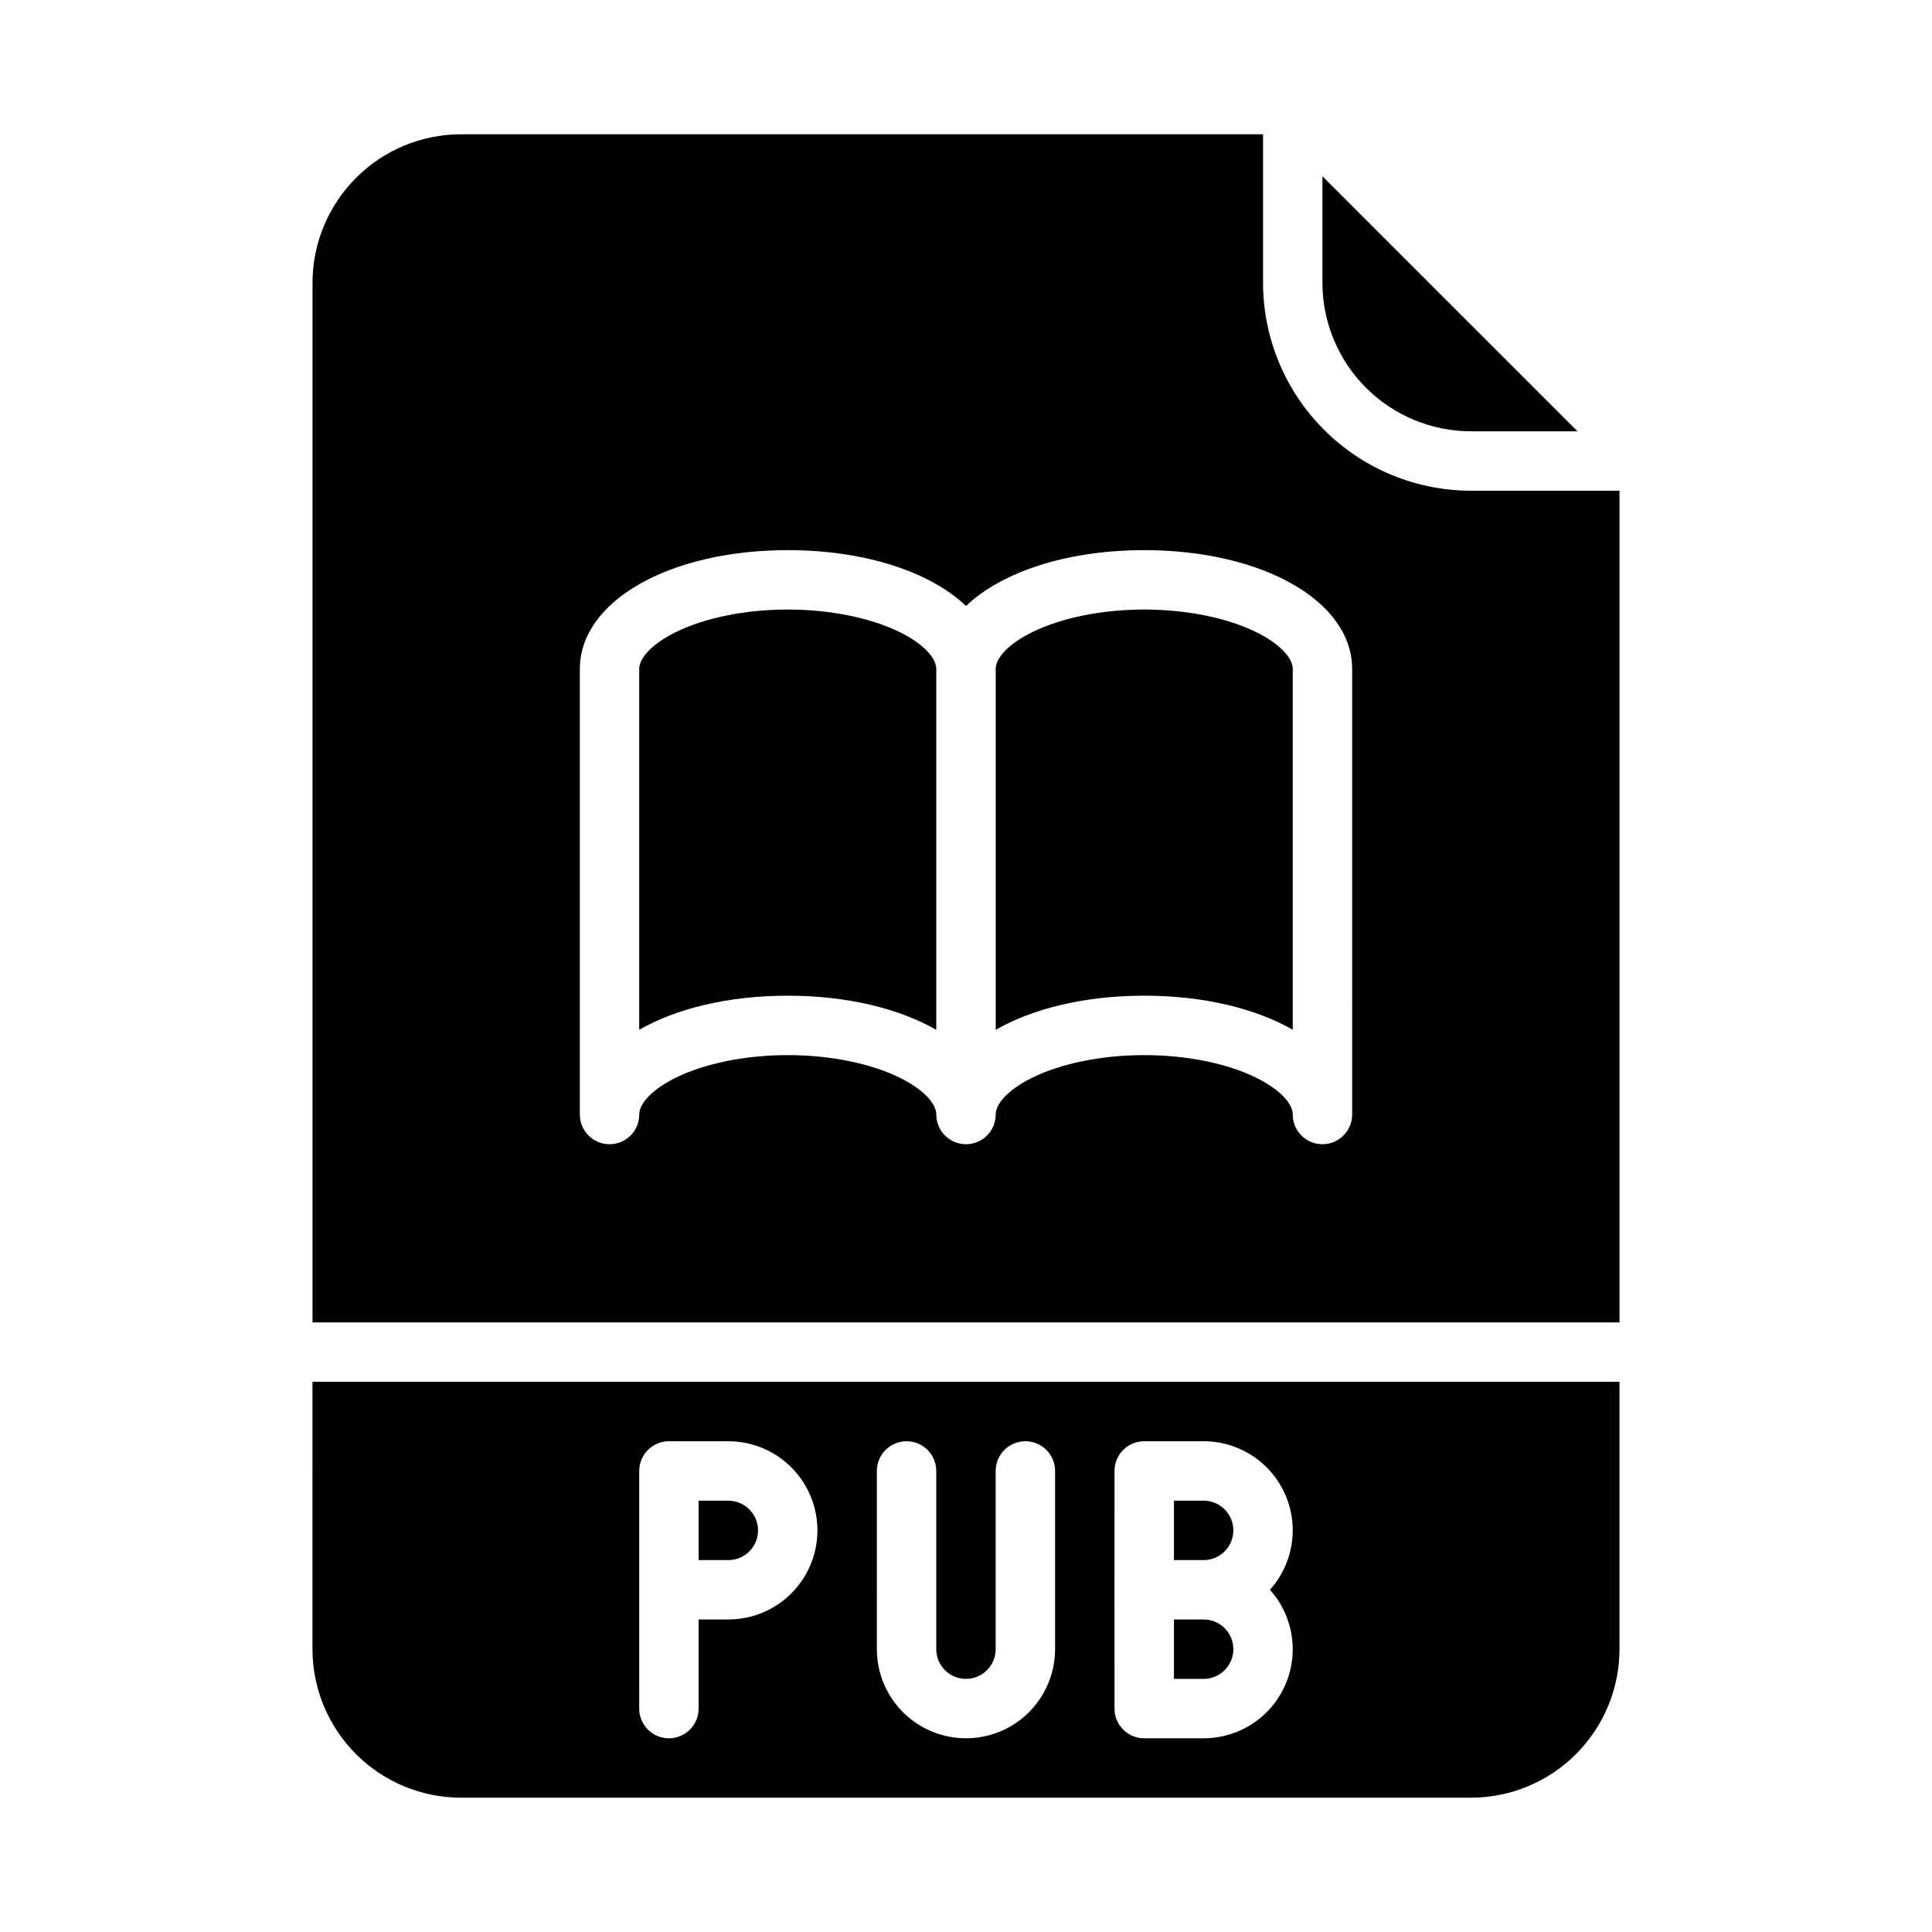 <?xml version="1.0" encoding="UTF-8"?>
<!-- Uploaded to: SVG Repo, www.svgrepo.com, Generator: SVG Repo Mixer Tools -->
<svg fill="#000000" width="800px" height="800px" version="1.1" viewBox="144 144 512 512" xmlns="http://www.w3.org/2000/svg">
 <g>
  <path d="m533.82 258.3h28.227l-67.59-67.586v28.227c0.012 10.438 4.164 20.441 11.543 27.82 7.379 7.379 17.383 11.527 27.82 11.539z"/>
  <path d="m470.85 549.57c-0.004-4.344-3.527-7.867-7.871-7.871h-7.871v15.742h7.871c4.344-0.004 7.867-3.523 7.871-7.871z"/>
  <path d="m470.85 581.05c-0.004-4.344-3.527-7.867-7.871-7.871h-7.871v15.742h7.871c4.344-0.004 7.867-3.523 7.871-7.871z"/>
  <path d="m226.81 581.05c0.012 10.438 4.164 20.441 11.543 27.82 7.379 7.379 17.383 11.527 27.82 11.539h267.65c10.434-0.012 20.438-4.16 27.816-11.539s11.531-17.383 11.543-27.82v-70.848h-346.37zm212.54-15.742 0.004-31.488c0-4.348 3.523-7.875 7.871-7.875h15.746c6.113-0.004 11.988 2.367 16.391 6.609 4.402 4.242 6.984 10.027 7.207 16.137 0.223 6.109-1.934 12.066-6.016 16.617 4.082 4.551 6.238 10.508 6.016 16.617-0.223 6.109-2.805 11.895-7.207 16.137-4.402 4.242-10.277 6.609-16.391 6.606h-15.746c-4.348 0-7.871-3.523-7.871-7.871zm-62.977-31.488h0.004c0-4.348 3.523-7.875 7.871-7.875s7.871 3.527 7.871 7.875v47.23c0 4.348 3.527 7.871 7.875 7.871s7.871-3.523 7.871-7.871v-47.23c0-4.348 3.523-7.875 7.871-7.875 4.348 0 7.871 3.527 7.871 7.875v47.23c0 8.438-4.5 16.234-11.809 20.453-7.305 4.219-16.309 4.219-23.613 0-7.309-4.219-11.809-12.016-11.809-20.453zm-62.977 0h0.004c0-4.348 3.523-7.875 7.871-7.875h15.746c8.438 0 16.23 4.504 20.449 11.809 4.219 7.309 4.219 16.309 0 23.617s-12.012 11.809-20.449 11.809h-7.871v23.617h-0.004c0 4.348-3.523 7.871-7.871 7.871s-7.871-3.523-7.871-7.871z"/>
  <path d="m344.89 549.57c-0.004-4.344-3.527-7.867-7.871-7.871h-7.871v15.742h7.871c4.344-0.004 7.867-3.523 7.871-7.871z"/>
  <path d="m382.64 311.62c-7.738-3.867-18.625-6.086-29.879-6.086s-22.141 2.219-29.879 6.086c-5.848 2.922-9.48 6.625-9.48 9.656v95.621c9.852-5.637 23.637-9.027 39.359-9.027s29.508 3.402 39.359 9.047v-95.641c0-3.031-3.633-6.734-9.48-9.656z"/>
  <path d="m478.72 218.94v-39.359h-212.54c-10.438 0.012-20.441 4.164-27.82 11.543-7.379 7.379-11.531 17.383-11.543 27.816v275.52h346.37v-220.41h-39.359c-14.609-0.016-28.617-5.828-38.949-16.16-10.328-10.328-16.141-24.336-16.156-38.945zm23.617 220.42c0 4.348-3.527 7.871-7.875 7.871-4.348 0-7.871-3.523-7.871-7.871 0-3.031-3.633-6.734-9.484-9.656-7.734-3.871-18.621-6.09-29.875-6.09-11.254 0-22.141 2.219-29.879 6.086-5.848 2.926-9.48 6.625-9.48 9.66 0 4.348-3.523 7.871-7.871 7.871s-7.875-3.523-7.875-7.871c0-3.031-3.633-6.734-9.484-9.656-7.734-3.871-18.621-6.09-29.875-6.09s-22.141 2.219-29.879 6.086c-5.848 2.926-9.48 6.625-9.48 9.66 0 4.348-3.523 7.871-7.871 7.871s-7.871-3.523-7.871-7.871v-118.08c0-17.949 23.691-31.488 55.105-31.488 20.527 0 37.758 5.777 47.23 14.793 9.473-9.012 26.703-14.793 47.23-14.793 31.414 0 55.105 13.535 55.105 31.488z"/>
  <path d="m477.11 311.62c-7.738-3.867-18.625-6.086-29.879-6.086-11.254 0-22.141 2.219-29.879 6.086-5.848 2.922-9.48 6.625-9.48 9.656v95.637c9.852-5.641 23.629-9.047 39.359-9.047s29.508 3.391 39.359 9.027v-95.617c0-3.031-3.633-6.734-9.48-9.656z"/>
 </g>
</svg>